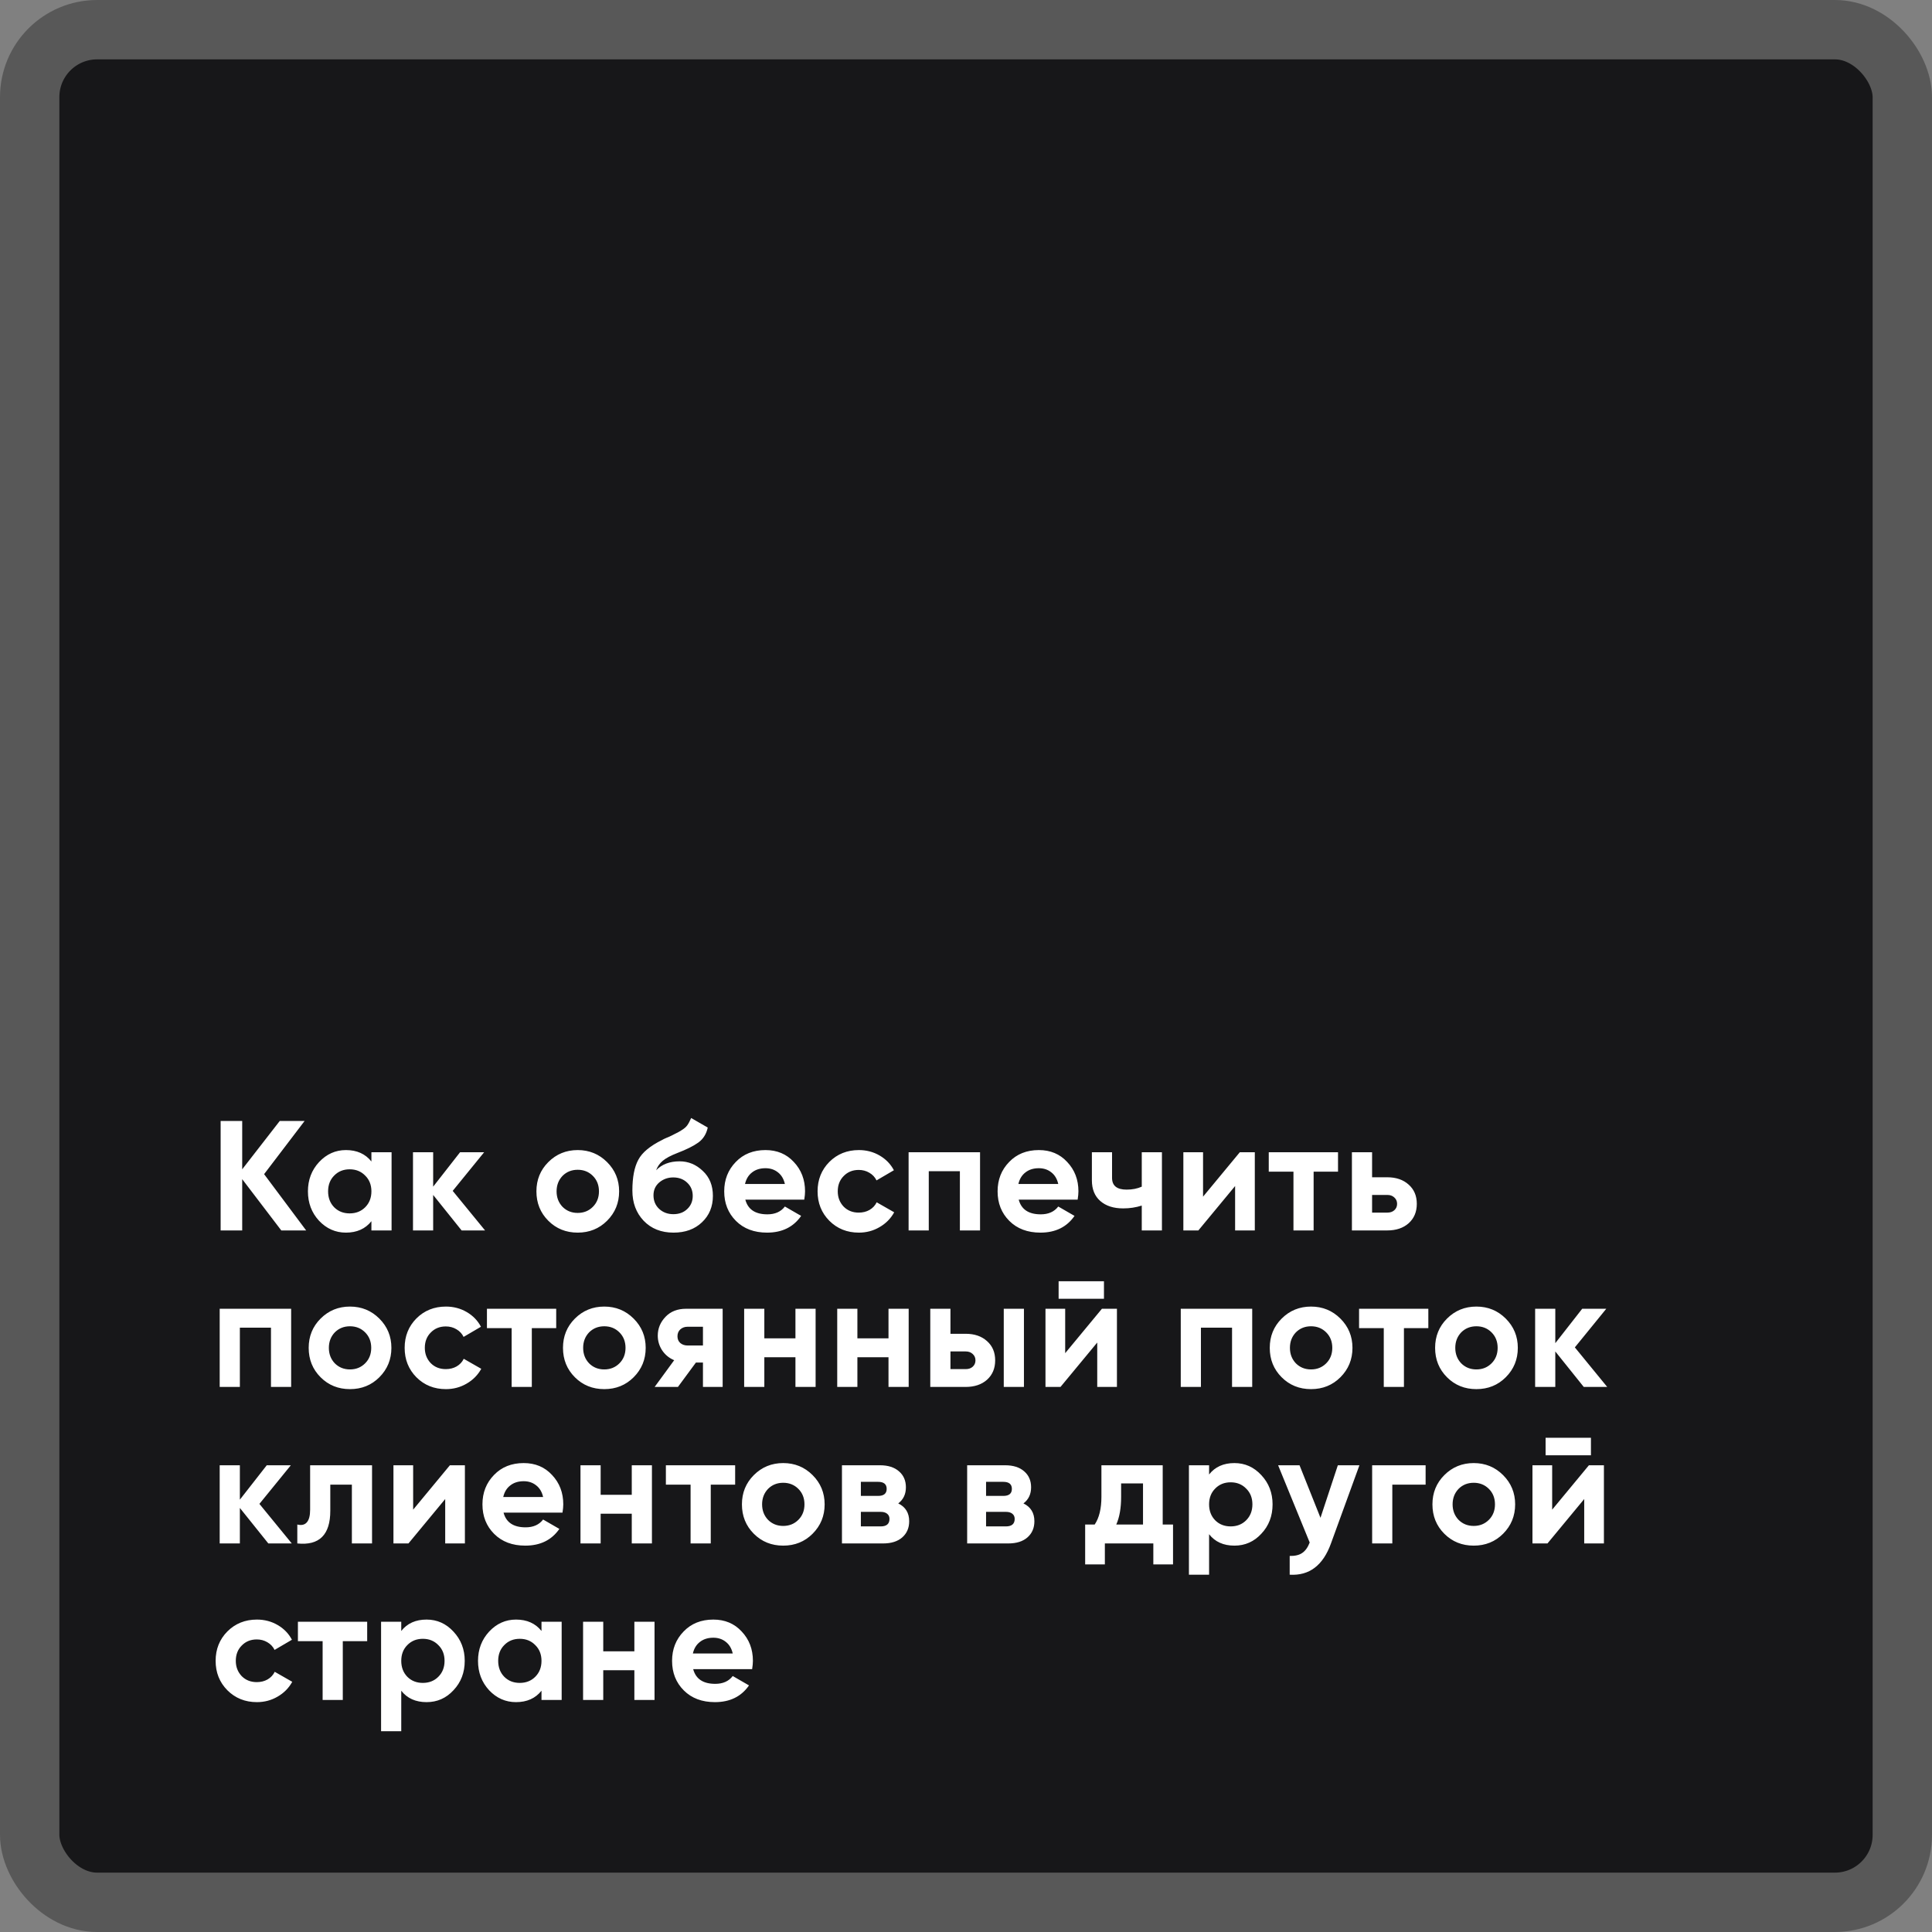 <?xml version="1.0" encoding="UTF-8"?> <svg xmlns="http://www.w3.org/2000/svg" width="358" height="358" viewBox="0 0 358 358" fill="none"><rect x="0" y="0" width="358" height="358" fill="#808080" stroke="none"/> <rect x="5.5" y="5.5" width="347" height="347" rx="12.5" fill="#171719" stroke="#585858" stroke-width="11"></rect> <path d="M48.938 217.57L56.731 228H52.124L44.881 218.497V228H40.883V207.719H44.881V216.672L51.835 207.719H56.441L48.938 217.57ZM68.822 215.223V213.514H72.559V228H68.822V226.291C67.701 227.701 66.127 228.406 64.099 228.406C62.167 228.406 60.507 227.672 59.116 226.204C57.744 224.716 57.059 222.901 57.059 220.757C57.059 218.632 57.744 216.826 59.116 215.339C60.507 213.852 62.167 213.108 64.099 213.108C66.127 213.108 67.701 213.813 68.822 215.223ZM61.926 223.712C62.679 224.465 63.636 224.842 64.794 224.842C65.953 224.842 66.909 224.465 67.663 223.712C68.435 222.94 68.822 221.954 68.822 220.757C68.822 219.559 68.435 218.584 67.663 217.831C66.909 217.058 65.953 216.672 64.794 216.672C63.636 216.672 62.679 217.058 61.926 217.831C61.173 218.584 60.796 219.559 60.796 220.757C60.796 221.954 61.173 222.94 61.926 223.712ZM83.886 220.67L89.884 228H85.538L80.265 221.423V228H76.527V213.514H80.265V219.888L85.248 213.514H89.71L83.886 220.67ZM112.493 226.204C111.025 227.672 109.21 228.406 107.047 228.406C104.883 228.406 103.068 227.672 101.6 226.204C100.132 224.736 99.398 222.92 99.398 220.757C99.398 218.613 100.132 216.807 101.6 215.339C103.087 213.852 104.903 213.108 107.047 213.108C109.19 213.108 111.006 213.852 112.493 215.339C113.981 216.826 114.724 218.632 114.724 220.757C114.724 222.901 113.981 224.716 112.493 226.204ZM104.236 223.625C104.989 224.378 105.926 224.755 107.047 224.755C108.167 224.755 109.104 224.378 109.857 223.625C110.61 222.872 110.987 221.916 110.987 220.757C110.987 219.598 110.61 218.642 109.857 217.889C109.104 217.135 108.167 216.759 107.047 216.759C105.926 216.759 104.989 217.135 104.236 217.889C103.502 218.661 103.135 219.617 103.135 220.757C103.135 221.897 103.502 222.853 104.236 223.625ZM124.799 228.406C122.52 228.406 120.676 227.672 119.266 226.204C117.875 224.736 117.18 222.872 117.18 220.612C117.18 218.159 117.547 216.257 118.281 214.905C118.995 213.553 120.473 212.326 122.713 211.225C122.771 211.186 122.877 211.128 123.032 211.051C123.206 210.974 123.38 210.897 123.553 210.819C123.747 210.742 123.93 210.665 124.104 210.588L125.321 209.979C125.61 209.844 125.92 209.67 126.248 209.458C126.731 209.168 127.088 208.869 127.32 208.56C127.552 208.251 127.803 207.787 128.073 207.169L131.144 208.936C130.893 210.114 130.323 211.032 129.435 211.689C128.527 212.345 127.214 213.002 125.495 213.659C124.297 214.122 123.409 214.596 122.829 215.078C122.25 215.561 121.834 216.15 121.583 216.846C122.646 215.745 124.094 215.194 125.929 215.194C127.552 215.194 128.981 215.783 130.217 216.962C131.473 218.12 132.1 219.666 132.1 221.597C132.1 223.587 131.424 225.219 130.072 226.493C128.739 227.768 126.982 228.406 124.799 228.406ZM124.741 218.178C123.776 218.178 122.926 218.478 122.192 219.077C121.458 219.695 121.091 220.496 121.091 221.481C121.091 222.505 121.438 223.345 122.134 224.002C122.848 224.659 123.727 224.987 124.77 224.987C125.833 224.987 126.692 224.668 127.349 224.031C128.025 223.393 128.363 222.582 128.363 221.597C128.363 220.612 128.025 219.801 127.349 219.163C126.673 218.507 125.804 218.178 124.741 218.178ZM149.031 222.292H138.109C138.591 224.108 139.953 225.016 142.194 225.016C143.623 225.016 144.705 224.533 145.439 223.567L148.452 225.306C147.022 227.372 144.917 228.406 142.136 228.406C139.741 228.406 137.819 227.681 136.37 226.233C134.922 224.784 134.197 222.959 134.197 220.757C134.197 218.594 134.912 216.778 136.341 215.31C137.751 213.842 139.586 213.108 141.846 213.108C143.99 213.108 145.738 213.842 147.09 215.31C148.481 216.778 149.176 218.594 149.176 220.757C149.176 221.163 149.128 221.674 149.031 222.292ZM138.051 219.395H145.439C145.226 218.449 144.792 217.725 144.135 217.222C143.497 216.72 142.735 216.469 141.846 216.469C140.842 216.469 140.011 216.73 139.354 217.251C138.698 217.753 138.263 218.468 138.051 219.395ZM159.147 228.406C156.964 228.406 155.139 227.672 153.671 226.204C152.222 224.736 151.498 222.92 151.498 220.757C151.498 218.594 152.222 216.778 153.671 215.31C155.139 213.842 156.964 213.108 159.147 213.108C160.557 213.108 161.841 213.446 163 214.122C164.159 214.798 165.038 215.706 165.637 216.846L162.421 218.729C162.131 218.13 161.687 217.657 161.088 217.309C160.508 216.962 159.852 216.788 159.118 216.788C157.998 216.788 157.07 217.164 156.336 217.918C155.602 218.652 155.236 219.598 155.236 220.757C155.236 221.877 155.602 222.824 156.336 223.596C157.07 224.33 157.998 224.697 159.118 224.697C159.871 224.697 160.537 224.533 161.117 224.205C161.716 223.857 162.16 223.384 162.45 222.785L165.694 224.639C165.057 225.798 164.149 226.716 162.971 227.392C161.812 228.068 160.537 228.406 159.147 228.406ZM168.364 213.514H181.604V228H177.867V217.02H172.101V228H168.364V213.514ZM199.688 222.292H188.766C189.249 224.108 190.61 225.016 192.851 225.016C194.28 225.016 195.362 224.533 196.096 223.567L199.109 225.306C197.68 227.372 195.574 228.406 192.793 228.406C190.398 228.406 188.476 227.681 187.028 226.233C185.579 224.784 184.855 222.959 184.855 220.757C184.855 218.594 185.569 216.778 186.999 215.31C188.409 213.842 190.243 213.108 192.503 213.108C194.647 213.108 196.395 213.842 197.747 215.31C199.138 216.778 199.833 218.594 199.833 220.757C199.833 221.163 199.785 221.674 199.688 222.292ZM188.708 219.395H196.096C195.883 218.449 195.449 217.725 194.792 217.222C194.155 216.72 193.392 216.469 192.503 216.469C191.499 216.469 190.668 216.73 190.012 217.251C189.355 217.753 188.92 218.468 188.708 219.395ZM211.569 219.888V213.514H215.306V228H211.569V223.393C210.487 223.741 209.338 223.915 208.121 223.915C206.344 223.915 204.934 223.461 203.891 222.553C202.848 221.645 202.326 220.361 202.326 218.7V213.514H206.064V218.265C206.064 219.714 206.962 220.438 208.758 220.438C209.821 220.438 210.757 220.255 211.569 219.888ZM222.926 221.742L229.735 213.514H232.516V228H228.866V219.772L222.057 228H219.276V213.514H222.926V221.742ZM235.1 213.514H247.935V217.106H243.415V228H239.678V217.106H235.1V213.514ZM254.248 218.149H257.058C258.7 218.149 260.023 218.603 261.027 219.511C262.032 220.4 262.534 221.587 262.534 223.075C262.534 224.562 262.032 225.759 261.027 226.667C260.023 227.556 258.7 228 257.058 228H250.51V213.514H254.248V218.149ZM254.248 224.697H257.087C257.608 224.697 258.033 224.552 258.362 224.263C258.709 223.954 258.883 223.558 258.883 223.075C258.883 222.592 258.709 222.196 258.362 221.887C258.033 221.578 257.608 221.423 257.087 221.423H254.248V224.697ZM40.709 242.514H53.95V257H50.212V246.02H44.447V257H40.709V242.514ZM70.296 255.204C68.828 256.672 67.012 257.406 64.849 257.406C62.686 257.406 60.87 256.672 59.402 255.204C57.934 253.736 57.2 251.92 57.2 249.757C57.2 247.613 57.934 245.807 59.402 244.339C60.889 242.852 62.705 242.108 64.849 242.108C66.993 242.108 68.808 242.852 70.296 244.339C71.783 245.826 72.526 247.632 72.526 249.757C72.526 251.901 71.783 253.716 70.296 255.204ZM62.039 252.625C62.792 253.378 63.729 253.755 64.849 253.755C65.969 253.755 66.906 253.378 67.659 252.625C68.412 251.872 68.789 250.916 68.789 249.757C68.789 248.598 68.412 247.642 67.659 246.889C66.906 246.135 65.969 245.759 64.849 245.759C63.729 245.759 62.792 246.135 62.039 246.889C61.305 247.661 60.938 248.617 60.938 249.757C60.938 250.897 61.305 251.853 62.039 252.625ZM82.631 257.406C80.448 257.406 78.623 256.672 77.155 255.204C75.706 253.736 74.982 251.92 74.982 249.757C74.982 247.594 75.706 245.778 77.155 244.31C78.623 242.842 80.448 242.108 82.631 242.108C84.041 242.108 85.325 242.446 86.484 243.122C87.643 243.798 88.522 244.706 89.12 245.846L85.904 247.729C85.615 247.13 85.171 246.657 84.572 246.309C83.992 245.962 83.336 245.788 82.602 245.788C81.481 245.788 80.554 246.164 79.82 246.918C79.086 247.652 78.719 248.598 78.719 249.757C78.719 250.877 79.086 251.824 79.82 252.596C80.554 253.33 81.481 253.697 82.602 253.697C83.355 253.697 84.021 253.533 84.601 253.205C85.2 252.857 85.644 252.384 85.933 251.785L89.178 253.639C88.541 254.798 87.633 255.716 86.455 256.392C85.296 257.068 84.021 257.406 82.631 257.406ZM90.23 242.514H103.065V246.106H98.545V257H94.808V246.106H90.23V242.514ZM117.416 255.204C115.948 256.672 114.133 257.406 111.97 257.406C109.806 257.406 107.991 256.672 106.523 255.204C105.055 253.736 104.321 251.92 104.321 249.757C104.321 247.613 105.055 245.807 106.523 244.339C108.01 242.852 109.826 242.108 111.97 242.108C114.113 242.108 115.929 242.852 117.416 244.339C118.904 245.826 119.647 247.632 119.647 249.757C119.647 251.901 118.904 253.716 117.416 255.204ZM109.159 252.625C109.913 253.378 110.849 253.755 111.97 253.755C113.09 253.755 114.027 253.378 114.78 252.625C115.533 251.872 115.91 250.916 115.91 249.757C115.91 248.598 115.533 247.642 114.78 246.889C114.027 246.135 113.09 245.759 111.97 245.759C110.849 245.759 109.913 246.135 109.159 246.889C108.425 247.661 108.058 248.617 108.058 249.757C108.058 250.897 108.425 251.853 109.159 252.625ZM127.128 242.514H133.908V257H130.257V252.48H128.954L125.622 257H121.305L124.926 252.046C123.999 251.659 123.256 251.051 122.696 250.22C122.155 249.39 121.884 248.482 121.884 247.497C121.884 246.164 122.367 244.996 123.333 243.991C124.279 243.006 125.545 242.514 127.128 242.514ZM130.257 245.846H127.418C126.877 245.846 126.423 246.01 126.056 246.338C125.709 246.667 125.535 247.091 125.535 247.613C125.535 248.134 125.709 248.55 126.056 248.859C126.423 249.168 126.877 249.322 127.418 249.322H130.257V245.846ZM147.396 247.99V242.514H151.133V257H147.396V251.495H141.631V257H137.893V242.514H141.631V247.99H147.396ZM164.64 247.99V242.514H168.378V257H164.64V251.495H158.875V257H155.137V242.514H158.875V247.99H164.64ZM176.119 247.149H178.929C180.571 247.149 181.894 247.603 182.898 248.511C183.903 249.4 184.405 250.587 184.405 252.075C184.405 253.562 183.903 254.759 182.898 255.667C181.894 256.556 180.571 257 178.929 257H172.381V242.514H176.119V247.149ZM185.998 257V242.514H189.736V257H185.998ZM176.119 253.697H178.958C179.48 253.697 179.905 253.552 180.233 253.263C180.581 252.954 180.754 252.558 180.754 252.075C180.754 251.592 180.581 251.196 180.233 250.887C179.905 250.578 179.48 250.423 178.958 250.423H176.119V253.697ZM204.564 240.66H196.162V237.415H204.564V240.66ZM197.379 250.742L204.187 242.514H206.968V257H203.318V248.772L196.509 257H193.728V242.514H197.379V250.742ZM218.795 242.514H232.035V257H228.298V246.02H222.532V257H218.795V242.514ZM248.381 255.204C246.913 256.672 245.098 257.406 242.934 257.406C240.771 257.406 238.955 256.672 237.487 255.204C236.02 253.736 235.286 251.92 235.286 249.757C235.286 247.613 236.02 245.807 237.487 244.339C238.975 242.852 240.79 242.108 242.934 242.108C245.078 242.108 246.894 242.852 248.381 244.339C249.868 245.826 250.612 247.632 250.612 249.757C250.612 251.901 249.868 253.716 248.381 255.204ZM240.124 252.625C240.877 253.378 241.814 253.755 242.934 253.755C244.055 253.755 244.991 253.378 245.745 252.625C246.498 251.872 246.874 250.916 246.874 249.757C246.874 248.598 246.498 247.642 245.745 246.889C244.991 246.135 244.055 245.759 242.934 245.759C241.814 245.759 240.877 246.135 240.124 246.889C239.39 247.661 239.023 248.617 239.023 249.757C239.023 250.897 239.39 251.853 240.124 252.625ZM251.835 242.514H264.67V246.106H260.15V257H256.413V246.106H251.835V242.514ZM279.021 255.204C277.554 256.672 275.738 257.406 273.575 257.406C271.411 257.406 269.596 256.672 268.128 255.204C266.66 253.736 265.926 251.92 265.926 249.757C265.926 247.613 266.66 245.807 268.128 244.339C269.615 242.852 271.431 242.108 273.575 242.108C275.719 242.108 277.534 242.852 279.021 244.339C280.509 245.826 281.252 247.632 281.252 249.757C281.252 251.901 280.509 253.716 279.021 255.204ZM270.764 252.625C271.518 253.378 272.454 253.755 273.575 253.755C274.695 253.755 275.632 253.378 276.385 252.625C277.138 251.872 277.515 250.916 277.515 249.757C277.515 248.598 277.138 247.642 276.385 246.889C275.632 246.135 274.695 245.759 273.575 245.759C272.454 245.759 271.518 246.135 270.764 246.889C270.03 247.661 269.663 248.617 269.663 249.757C269.663 250.897 270.03 251.853 270.764 252.625ZM291.82 249.67L297.817 257H293.471L288.198 250.423V257H284.461V242.514H288.198V248.888L293.182 242.514H297.643L291.82 249.67ZM48.068 278.67L54.066 286H49.72L44.447 279.423V286H40.709V271.514H44.447V277.888L49.43 271.514H53.892L48.068 278.67ZM57.467 271.514H68.94V286H65.202V275.106H61.204V279.945C61.204 284.407 59.166 286.425 55.091 286V282.494C55.864 282.688 56.453 282.552 56.858 282.089C57.264 281.625 57.467 280.843 57.467 279.742V271.514ZM76.556 279.742L83.365 271.514H86.146V286H82.496V277.772L75.687 286H72.906V271.514H76.556V279.742ZM104.231 280.292H93.308C93.791 282.108 95.153 283.016 97.393 283.016C98.822 283.016 99.904 282.533 100.638 281.567L103.651 283.306C102.222 285.372 100.116 286.406 97.335 286.406C94.94 286.406 93.018 285.681 91.57 284.233C90.121 282.784 89.397 280.959 89.397 278.757C89.397 276.594 90.111 274.778 91.541 273.31C92.951 271.842 94.786 271.108 97.045 271.108C99.189 271.108 100.937 271.842 102.289 273.31C103.68 274.778 104.375 276.594 104.375 278.757C104.375 279.163 104.327 279.674 104.231 280.292ZM93.25 277.395H100.638C100.426 276.449 99.991 275.725 99.334 275.222C98.697 274.72 97.934 274.469 97.045 274.469C96.041 274.469 95.21 274.73 94.554 275.251C93.897 275.753 93.463 276.468 93.25 277.395ZM117.067 276.99V271.514H120.804V286H117.067V280.495H111.301V286H107.564V271.514H111.301V276.99H117.067ZM123.388 271.514H136.223V275.106H131.703V286H127.966V275.106H123.388V271.514ZM150.575 284.204C149.107 285.672 147.291 286.406 145.128 286.406C142.965 286.406 141.149 285.672 139.681 284.204C138.213 282.736 137.479 280.92 137.479 278.757C137.479 276.613 138.213 274.807 139.681 273.339C141.169 271.852 142.984 271.108 145.128 271.108C147.272 271.108 149.088 271.852 150.575 273.339C152.062 274.826 152.806 276.632 152.806 278.757C152.806 280.901 152.062 282.716 150.575 284.204ZM142.318 281.625C143.071 282.378 144.008 282.755 145.128 282.755C146.248 282.755 147.185 282.378 147.938 281.625C148.692 280.872 149.068 279.916 149.068 278.757C149.068 277.598 148.692 276.642 147.938 275.889C147.185 275.135 146.248 274.759 145.128 274.759C144.008 274.759 143.071 275.135 142.318 275.889C141.584 276.661 141.217 277.617 141.217 278.757C141.217 279.897 141.584 280.853 142.318 281.625ZM166.444 278.583C167.796 279.24 168.472 280.341 168.472 281.886C168.472 283.122 168.048 284.117 167.198 284.87C166.348 285.623 165.16 286 163.634 286H156.014V271.514H163.055C164.561 271.514 165.739 271.891 166.589 272.644C167.439 273.378 167.864 274.363 167.864 275.599C167.864 276.874 167.391 277.868 166.444 278.583ZM162.707 274.585H159.52V277.192H162.707C163.769 277.192 164.3 276.758 164.3 275.889C164.3 275.02 163.769 274.585 162.707 274.585ZM159.52 282.842H163.199C164.281 282.842 164.822 282.378 164.822 281.451C164.822 281.046 164.677 280.727 164.387 280.495C164.098 280.263 163.702 280.148 163.199 280.148H159.52V282.842ZM189.644 278.583C190.996 279.24 191.672 280.341 191.672 281.886C191.672 283.122 191.247 284.117 190.397 284.87C189.547 285.623 188.359 286 186.833 286H179.214V271.514H186.254C187.76 271.514 188.939 271.891 189.789 272.644C190.638 273.378 191.063 274.363 191.063 275.599C191.063 276.874 190.59 277.868 189.644 278.583ZM185.906 274.585H182.719V277.192H185.906C186.969 277.192 187.5 276.758 187.5 275.889C187.5 275.02 186.969 274.585 185.906 274.585ZM182.719 282.842H186.399C187.48 282.842 188.021 282.378 188.021 281.451C188.021 281.046 187.876 280.727 187.587 280.495C187.297 280.263 186.901 280.148 186.399 280.148H182.719V282.842ZM215.45 271.514V282.494H217.363V289.882H213.712V286H204.731V289.882H201.08V282.494H202.848C203.678 281.258 204.093 279.549 204.093 277.366V271.514H215.45ZM206.846 282.494H211.8V274.875H207.744V277.366C207.744 279.452 207.444 281.162 206.846 282.494ZM228.739 271.108C230.69 271.108 232.351 271.852 233.722 273.339C235.113 274.826 235.808 276.632 235.808 278.757C235.808 280.92 235.113 282.736 233.722 284.204C232.37 285.672 230.709 286.406 228.739 286.406C226.711 286.406 225.146 285.701 224.045 284.291V291.794H220.308V271.514H224.045V273.223C225.146 271.813 226.711 271.108 228.739 271.108ZM225.175 281.712C225.928 282.465 226.885 282.842 228.043 282.842C229.202 282.842 230.158 282.465 230.912 281.712C231.684 280.94 232.071 279.954 232.071 278.757C232.071 277.559 231.684 276.584 230.912 275.831C230.158 275.058 229.202 274.672 228.043 274.672C226.885 274.672 225.928 275.058 225.175 275.831C224.422 276.584 224.045 277.559 224.045 278.757C224.045 279.954 224.422 280.94 225.175 281.712ZM244.686 281.249L247.902 271.514H251.901L246.628 286C245.16 290.075 242.61 292.007 238.979 291.794V288.318C239.964 288.337 240.737 288.154 241.297 287.767C241.876 287.381 242.34 286.734 242.687 285.826L236.835 271.514H240.804L244.686 281.249ZM254.259 271.514H264.167V275.106H257.996V286H254.259V271.514ZM278.526 284.204C277.058 285.672 275.242 286.406 273.079 286.406C270.916 286.406 269.1 285.672 267.632 284.204C266.164 282.736 265.43 280.92 265.43 278.757C265.43 276.613 266.164 274.807 267.632 273.339C269.119 271.852 270.935 271.108 273.079 271.108C275.223 271.108 277.039 271.852 278.526 273.339C280.013 274.826 280.757 276.632 280.757 278.757C280.757 280.901 280.013 282.716 278.526 284.204ZM270.269 281.625C271.022 282.378 271.959 282.755 273.079 282.755C274.199 282.755 275.136 282.378 275.889 281.625C276.643 280.872 277.019 279.916 277.019 278.757C277.019 277.598 276.643 276.642 275.889 275.889C275.136 275.135 274.199 274.759 273.079 274.759C271.959 274.759 271.022 275.135 270.269 275.889C269.535 276.661 269.168 277.617 269.168 278.757C269.168 279.897 269.535 280.853 270.269 281.625ZM294.801 269.66H286.399V266.415H294.801V269.66ZM287.616 279.742L294.424 271.514H297.206V286H293.555V277.772L286.747 286H283.965V271.514H287.616V279.742ZM47.605 315.406C45.422 315.406 43.597 314.672 42.129 313.204C40.68 311.736 39.956 309.92 39.956 307.757C39.956 305.594 40.68 303.778 42.129 302.31C43.597 300.842 45.422 300.108 47.605 300.108C49.015 300.108 50.299 300.446 51.458 301.122C52.617 301.798 53.496 302.706 54.094 303.846L50.879 305.729C50.589 305.13 50.145 304.657 49.546 304.309C48.967 303.962 48.31 303.788 47.576 303.788C46.456 303.788 45.528 304.164 44.794 304.918C44.06 305.652 43.694 306.598 43.694 307.757C43.694 308.877 44.06 309.824 44.794 310.596C45.528 311.33 46.456 311.697 47.576 311.697C48.329 311.697 48.995 311.533 49.575 311.205C50.174 310.857 50.618 310.384 50.908 309.785L54.153 311.639C53.515 312.798 52.607 313.716 51.429 314.392C50.27 315.068 48.995 315.406 47.605 315.406ZM55.204 300.514H68.039V304.106H63.519V315H59.782V304.106H55.204V300.514ZM79.045 300.108C80.996 300.108 82.657 300.852 84.028 302.339C85.419 303.826 86.114 305.632 86.114 307.757C86.114 309.92 85.419 311.736 84.028 313.204C82.676 314.672 81.015 315.406 79.045 315.406C77.017 315.406 75.453 314.701 74.352 313.291V320.794H70.614V300.514H74.352V302.223C75.453 300.813 77.017 300.108 79.045 300.108ZM75.481 310.712C76.235 311.465 77.191 311.842 78.35 311.842C79.509 311.842 80.465 311.465 81.218 310.712C81.991 309.94 82.377 308.954 82.377 307.757C82.377 306.559 81.991 305.584 81.218 304.831C80.465 304.058 79.509 303.672 78.35 303.672C77.191 303.672 76.235 304.058 75.481 304.831C74.728 305.584 74.352 306.559 74.352 307.757C74.352 308.954 74.728 309.94 75.481 310.712ZM100.339 302.223V300.514H104.076V315H100.339V313.291C99.219 314.701 97.645 315.406 95.617 315.406C93.685 315.406 92.024 314.672 90.633 313.204C89.262 311.716 88.576 309.901 88.576 307.757C88.576 305.632 89.262 303.826 90.633 302.339C92.024 300.852 93.685 300.108 95.617 300.108C97.645 300.108 99.219 300.813 100.339 302.223ZM93.444 310.712C94.197 311.465 95.153 311.842 96.312 311.842C97.471 311.842 98.427 311.465 99.18 310.712C99.953 309.94 100.339 308.954 100.339 307.757C100.339 306.559 99.953 305.584 99.18 304.831C98.427 304.058 97.471 303.672 96.312 303.672C95.153 303.672 94.197 304.058 93.444 304.831C92.69 305.584 92.314 306.559 92.314 307.757C92.314 308.954 92.69 309.94 93.444 310.712ZM117.548 305.99V300.514H121.285V315H117.548V309.495H111.782V315H108.045V300.514H111.782V305.99H117.548ZM139.37 309.292H128.447C128.93 311.108 130.292 312.016 132.532 312.016C133.961 312.016 135.043 311.533 135.777 310.567L138.79 312.306C137.361 314.372 135.256 315.406 132.474 315.406C130.079 315.406 128.157 314.681 126.709 313.233C125.26 311.784 124.536 309.959 124.536 307.757C124.536 305.594 125.25 303.778 126.68 302.31C128.09 300.842 129.925 300.108 132.184 300.108C134.328 300.108 136.076 300.842 137.428 302.31C138.819 303.778 139.514 305.594 139.514 307.757C139.514 308.163 139.466 308.674 139.37 309.292ZM128.389 306.395H135.777C135.565 305.449 135.13 304.725 134.473 304.222C133.836 303.72 133.073 303.469 132.184 303.469C131.18 303.469 130.35 303.73 129.693 304.251C129.036 304.753 128.602 305.468 128.389 306.395Z" fill="white"></path> </svg> 